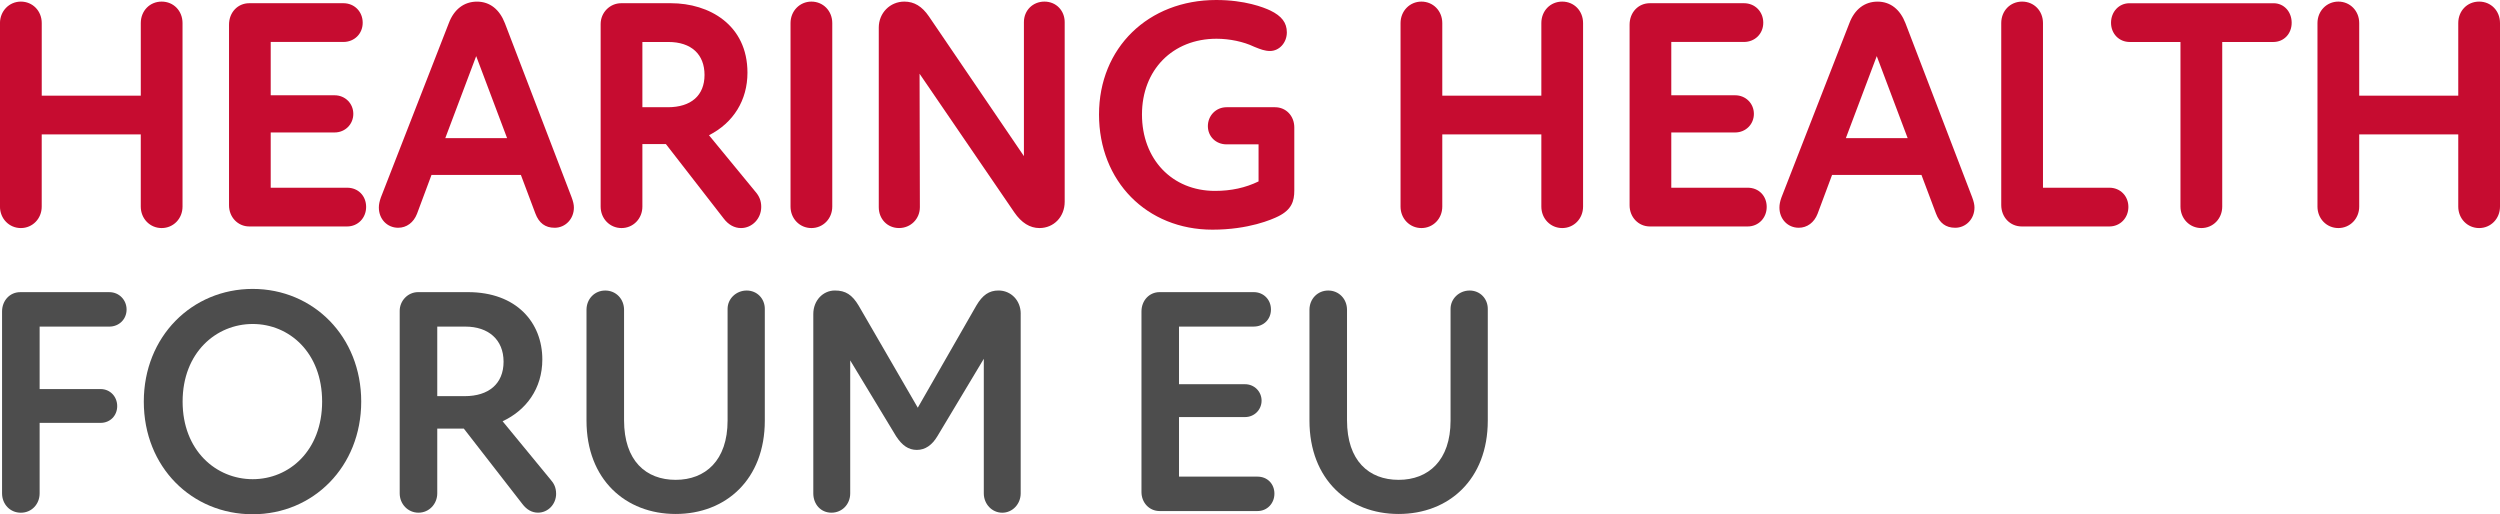 <svg width="175" height="36" viewBox="0 0 175 36" fill="none" xmlns="http://www.w3.org/2000/svg">
  <path d="M12.629 1.616V14.463C12.629 15.206 12.081 15.816 11.314 15.816C10.548 15.816 10 15.208 10 14.463V9.256H2.773V14.463C2.773 15.206 2.225 15.816 1.459 15.816C0.692 15.816 0.144 15.208 0.144 14.463V1.616C0.146 0.849 0.716 0.263 1.461 0.263C2.206 0.263 2.775 0.849 2.775 1.616V6.845H10.002V1.616C10.002 0.849 10.55 0.263 11.316 0.263C12.083 0.263 12.631 0.849 12.631 1.616H12.629Z" fill="#C60C30"/>
  <path d="M11.314 15.964C10.495 15.964 9.854 15.304 9.854 14.463V9.406H2.92V14.463C2.92 15.306 2.278 15.964 1.459 15.964C0.64 15.964 -0.002 15.304 -0.002 14.463V1.616C-2.69944e-06 0.773 0.642 0.112 1.461 0.112C2.28 0.112 2.922 0.759 2.922 1.616V6.695H9.855V1.616C9.855 0.759 10.483 0.112 11.316 0.112C12.149 0.112 12.777 0.759 12.777 1.616V14.463C12.777 15.306 12.136 15.964 11.316 15.964H11.314ZM2.627 9.105H10.146V14.463C10.146 15.148 10.647 15.663 11.314 15.663C11.982 15.663 12.483 15.148 12.483 14.463V1.616C12.483 0.919 11.991 0.414 11.314 0.414C10.638 0.414 10.146 0.919 10.146 1.616V6.996H2.627V1.616C2.627 0.919 2.136 0.414 1.459 0.414C0.782 0.414 0.293 0.929 0.293 1.616V14.463C0.293 15.137 0.806 15.663 1.461 15.663C2.116 15.663 2.629 15.148 2.629 14.463V9.105H2.627Z" fill="#C60C30"/>
  <path d="M25.482 14.483C25.482 15.16 24.979 15.7 24.3 15.7H17.447C16.723 15.7 16.177 15.113 16.177 14.371V1.728C16.177 0.962 16.725 0.375 17.447 0.375H24.037C24.716 0.375 25.242 0.893 25.242 1.592C25.242 2.29 24.718 2.786 24.037 2.786H18.804V6.821H23.425C24.082 6.821 24.585 7.339 24.585 7.971C24.585 8.604 24.082 9.121 23.425 9.121H18.804V13.291H24.3C24.979 13.291 25.482 13.787 25.482 14.485V14.483Z" fill="#C60C30"/>
  <path d="M24.3 15.852H17.447C16.653 15.852 16.031 15.202 16.031 14.373V1.728C16.031 0.871 16.639 0.225 17.447 0.225H24.037C24.808 0.225 25.389 0.813 25.389 1.592C25.389 2.371 24.796 2.937 24.037 2.937H18.95V6.67H23.425C24.158 6.67 24.732 7.241 24.732 7.971C24.732 8.702 24.158 9.272 23.425 9.272H18.95V13.14H24.3C25.071 13.14 25.629 13.706 25.629 14.485C25.629 15.264 25.046 15.852 24.3 15.852ZM17.447 0.526C16.805 0.526 16.323 1.042 16.323 1.728V14.371C16.323 15.043 16.807 15.549 17.447 15.549H24.3C24.891 15.549 25.336 15.091 25.336 14.483C25.336 13.875 24.901 13.439 24.3 13.439H18.658V8.969H23.425C23.994 8.969 24.439 8.529 24.439 7.969C24.439 7.409 23.994 6.97 23.425 6.97H18.658V2.638H24.037C24.64 2.638 25.096 2.188 25.096 1.594C25.096 1 24.642 0.528 24.037 0.528H17.447V0.526Z" fill="#C60C30"/>
  <path d="M40.023 14.529C40.023 15.228 39.498 15.792 38.819 15.792C38.207 15.792 37.834 15.477 37.614 14.891L36.563 12.096H30.103L29.052 14.913C28.833 15.477 28.394 15.792 27.87 15.792C27.169 15.792 26.664 15.228 26.664 14.529C26.664 14.326 26.707 14.124 26.795 13.875L31.546 1.682C31.919 0.691 32.619 0.263 33.386 0.263C34.152 0.263 34.831 0.715 35.203 1.682L39.867 13.853C39.976 14.146 40.021 14.349 40.021 14.529H40.023ZM35.71 9.818L33.368 3.597H33.302L30.959 9.818H35.71Z" fill="#C60C30"/>
  <path d="M38.819 15.943C38.168 15.943 37.729 15.615 37.477 14.945L36.463 12.247H30.204L29.19 14.967C28.952 15.579 28.459 15.943 27.872 15.943C27.101 15.943 26.52 15.334 26.52 14.529C26.52 14.316 26.563 14.098 26.66 13.825L31.414 1.628C31.78 0.652 32.483 0.114 33.389 0.114C34.296 0.114 34.973 0.666 35.344 1.63L40.009 13.801C40.124 14.108 40.173 14.326 40.173 14.531C40.173 15.324 39.58 15.944 38.823 15.944L38.819 15.943ZM30.003 11.944H36.664L37.751 14.834C37.959 15.39 38.289 15.639 38.819 15.639C39.412 15.639 39.877 15.152 39.877 14.527C39.877 14.363 39.832 14.17 39.732 13.905L35.069 1.736C34.745 0.895 34.133 0.412 33.388 0.412C32.642 0.412 32.005 0.881 31.685 1.734L26.932 13.929C26.848 14.164 26.811 14.351 26.811 14.527C26.811 15.162 27.265 15.639 27.87 15.639C28.342 15.639 28.722 15.354 28.917 14.854L30.003 11.944ZM35.923 9.971H30.745L33.2 3.449H33.465L35.923 9.971ZM31.172 9.669H35.496L33.333 3.928L31.17 9.669H31.172Z" fill="#C60C30"/>
  <path d="M53.141 14.483C53.141 15.228 52.572 15.812 51.872 15.812C51.456 15.812 51.084 15.609 50.777 15.204L46.681 9.93H44.821V14.461C44.821 15.204 44.251 15.814 43.506 15.814C42.761 15.814 42.192 15.206 42.192 14.461V1.682C42.192 0.984 42.761 0.375 43.483 0.375H46.964C50.38 0.375 52.176 2.517 52.176 5.087C52.176 7.138 51.037 8.648 49.395 9.415L52.767 13.516C52.985 13.762 53.139 14.056 53.139 14.485L53.141 14.483ZM44.821 7.656H46.748C48.412 7.656 49.463 6.799 49.463 5.245C49.463 3.692 48.39 2.788 46.791 2.788H44.821V7.656Z" fill="#C60C30"/>
  <path d="M51.872 15.964C51.409 15.964 50.99 15.734 50.66 15.298L46.611 10.083H44.967V14.463C44.967 15.306 44.325 15.964 43.506 15.964C42.687 15.964 42.045 15.304 42.045 14.463V1.682C42.045 0.879 42.691 0.225 43.483 0.225H46.964C49.631 0.225 52.322 1.728 52.322 5.087C52.322 7.01 51.343 8.596 49.629 9.467L52.878 13.419C53.155 13.732 53.286 14.072 53.286 14.485C53.286 15.302 52.65 15.964 51.87 15.964H51.872ZM44.675 9.782H46.752L50.891 15.111C51.168 15.479 51.497 15.663 51.872 15.663C52.492 15.663 52.995 15.136 52.995 14.485C52.995 14.146 52.892 13.879 52.662 13.618L49.161 9.36L49.336 9.278C51.049 8.479 52.032 6.951 52.032 5.089C52.032 2.318 50.044 0.528 46.966 0.528H43.485C42.865 0.528 42.34 1.058 42.34 1.684V14.463C42.34 15.137 42.853 15.663 43.508 15.663C44.164 15.663 44.676 15.136 44.676 14.463V9.782H44.675ZM46.746 7.807H44.673V2.638H46.789C48.554 2.638 49.607 3.611 49.607 5.245C49.607 6.879 48.538 7.807 46.746 7.807ZM44.967 7.506H46.748C48.38 7.506 49.317 6.68 49.317 5.245C49.317 3.81 48.396 2.939 46.791 2.939H44.967V7.506Z" fill="#C60C30"/>
  <path d="M55.484 14.461V1.616C55.484 0.849 56.053 0.263 56.798 0.263C57.543 0.263 58.113 0.849 58.113 1.616V14.463C58.113 15.206 57.565 15.816 56.798 15.816C56.032 15.816 55.484 15.208 55.484 14.463V14.461Z" fill="#C60C30"/>
  <path d="M56.798 15.964C55.979 15.964 55.337 15.304 55.337 14.463V1.616C55.337 0.773 55.979 0.112 56.798 0.112C57.618 0.112 58.259 0.759 58.259 1.616V14.463C58.259 15.306 57.618 15.964 56.798 15.964ZM56.798 0.414C56.133 0.414 55.63 0.929 55.63 1.616V14.463C55.63 15.137 56.143 15.663 56.798 15.663C57.454 15.663 57.967 15.148 57.967 14.463V1.616C57.967 0.919 57.475 0.414 56.798 0.414Z" fill="#C60C30"/>
  <path d="M61.661 14.507V1.931C61.661 0.986 62.384 0.263 63.303 0.263C63.828 0.263 64.376 0.466 64.902 1.233L71.801 11.374H71.823V1.548C71.823 0.827 72.371 0.263 73.114 0.263C73.857 0.263 74.383 0.827 74.383 1.548V14.124C74.383 15.093 73.683 15.814 72.763 15.814C72.215 15.814 71.645 15.543 71.12 14.778L64.266 4.749H64.224L64.245 14.507C64.245 15.228 63.676 15.814 62.931 15.814C62.185 15.814 61.661 15.228 61.661 14.507Z" fill="#C60C30"/>
  <path d="M72.763 15.964C72.094 15.964 71.501 15.595 71.001 14.864L64.37 5.161L64.391 14.505C64.391 15.322 63.75 15.963 62.931 15.963C62.111 15.963 61.514 15.322 61.514 14.505V1.931C61.514 0.911 62.3 0.112 63.303 0.112C63.992 0.112 64.538 0.44 65.021 1.144L71.674 10.928V1.548C71.674 0.729 72.293 0.112 73.112 0.112C73.931 0.112 74.528 0.743 74.528 1.548V14.124C74.528 15.174 73.769 15.964 72.761 15.964H72.763ZM64.075 4.597H64.343L71.239 14.69C71.682 15.334 72.195 15.663 72.763 15.663C73.603 15.663 74.237 15.001 74.237 14.124V1.548C74.237 0.901 73.753 0.414 73.114 0.414C72.474 0.414 71.969 0.901 71.969 1.548V11.524H71.725L64.783 1.319C64.228 0.508 63.674 0.414 63.305 0.414C62.466 0.414 61.809 1.08 61.809 1.931V14.507C61.809 15.156 62.303 15.663 62.932 15.663C63.562 15.663 64.101 15.156 64.101 14.507L64.079 4.599L64.075 4.597Z" fill="#C60C30"/>
  <path d="M90.457 8.917V13.333C90.457 14.1 90.238 14.595 89.427 15.001C88.616 15.406 86.997 15.924 84.873 15.924C80.361 15.924 77.077 12.566 77.077 8.013C77.077 3.461 80.492 0.151 85.136 0.151C86.735 0.151 88.048 0.488 88.859 0.871C89.605 1.233 89.932 1.66 89.932 2.268C89.932 2.877 89.472 3.419 88.902 3.419C88.53 3.419 88.224 3.284 87.83 3.125C87.172 2.81 86.187 2.561 85.157 2.561C82.049 2.561 79.792 4.747 79.792 8.015C79.792 11.283 82.07 13.514 85.048 13.514C86.142 13.514 87.215 13.311 88.245 12.793V9.952H85.858C85.2 9.952 84.697 9.479 84.697 8.826C84.697 8.174 85.2 7.654 85.858 7.654H89.251C89.909 7.654 90.455 8.172 90.455 8.917H90.457Z" fill="#C60C30"/>
  <path d="M84.873 16.077C80.272 16.077 76.931 12.687 76.931 8.015C76.931 3.344 80.381 0 85.136 0C87.149 0 88.454 0.514 88.92 0.735C89.722 1.122 90.079 1.596 90.079 2.268C90.079 2.985 89.552 3.569 88.902 3.569C88.53 3.569 88.22 3.445 87.861 3.3L87.777 3.266C87.051 2.919 86.076 2.712 85.158 2.712C82.086 2.712 79.938 4.892 79.938 8.015C79.938 11.139 82.039 13.363 85.048 13.363C86.18 13.363 87.178 13.146 88.099 12.699V10.105H85.858C85.113 10.105 84.551 9.555 84.551 8.828C84.551 8.102 85.113 7.506 85.858 7.506H89.251C90.022 7.506 90.601 8.114 90.601 8.919V13.335C90.601 14.084 90.412 14.676 89.49 15.137C89.049 15.358 87.416 16.077 84.871 16.077H84.873ZM85.136 0.301C80.551 0.301 77.223 3.545 77.223 8.015C77.223 12.486 80.439 15.776 84.873 15.776C87.356 15.776 88.938 15.081 89.363 14.867C90.155 14.471 90.309 14.005 90.309 13.335V8.919C90.309 8.284 89.854 7.807 89.251 7.807H85.858C85.278 7.807 84.844 8.246 84.844 8.828C84.844 9.411 85.271 9.804 85.858 9.804H88.391V12.887L88.309 12.929C87.326 13.425 86.26 13.666 85.048 13.666C81.867 13.666 79.646 11.344 79.646 8.017C79.646 4.691 81.912 2.413 85.158 2.413C86.115 2.413 87.137 2.63 87.89 2.991L87.966 3.021C88.311 3.16 88.585 3.27 88.902 3.27C89.39 3.27 89.786 2.822 89.786 2.27C89.786 1.718 89.49 1.345 88.797 1.01C88.349 0.797 87.092 0.303 85.136 0.303V0.301Z" fill="#C60C30"/>
  <path d="M110.669 1.616V14.463C110.669 15.206 110.121 15.816 109.355 15.816C108.588 15.816 108.04 15.208 108.04 14.463V9.256H100.814V14.463C100.814 15.206 100.266 15.816 99.499 15.816C98.733 15.816 98.184 15.208 98.184 14.463V1.616C98.184 0.849 98.754 0.263 99.499 0.263C100.244 0.263 100.814 0.849 100.814 1.616V6.845H108.04V1.616C108.04 0.849 108.588 0.263 109.355 0.263C110.121 0.263 110.669 0.849 110.669 1.616Z" fill="#C60C30"/>
  <path d="M109.355 15.964C108.535 15.964 107.894 15.304 107.894 14.463V9.406H100.96V14.463C100.96 15.306 100.318 15.964 99.499 15.964C98.68 15.964 98.038 15.304 98.038 14.463V1.616C98.038 0.773 98.68 0.112 99.499 0.112C100.318 0.112 100.96 0.759 100.96 1.616V6.695H107.894V1.616C107.894 0.759 108.522 0.112 109.355 0.112C110.187 0.112 110.815 0.759 110.815 1.616V14.463C110.815 15.306 110.174 15.964 109.355 15.964ZM100.669 9.105H108.188V14.463C108.188 15.148 108.689 15.663 109.357 15.663C110.024 15.663 110.525 15.148 110.525 14.463V1.616C110.525 0.919 110.033 0.414 109.357 0.414C108.68 0.414 108.188 0.919 108.188 1.616V6.996H100.669V1.616C100.669 0.919 100.178 0.414 99.501 0.414C98.824 0.414 98.333 0.929 98.333 1.616V14.463C98.333 15.137 98.846 15.663 99.501 15.663C100.156 15.663 100.669 15.148 100.669 14.463V9.105Z" fill="#C60C30"/>
  <path d="M123.524 14.483C123.524 15.16 123.021 15.7 122.342 15.7H115.489C114.765 15.7 114.219 15.113 114.219 14.371V1.728C114.219 0.962 114.767 0.375 115.489 0.375H122.079C122.758 0.375 123.284 0.893 123.284 1.592C123.284 2.29 122.76 2.786 122.079 2.786H116.846V6.821H121.467C122.124 6.821 122.627 7.339 122.627 7.971C122.627 8.604 122.124 9.121 121.467 9.121H116.846V13.291H122.342C123.021 13.291 123.524 13.787 123.524 14.485V14.483Z" fill="#C60C30"/>
  <path d="M122.34 15.852H115.487C114.693 15.852 114.071 15.202 114.071 14.373V1.728C114.071 0.871 114.679 0.225 115.487 0.225H122.077C122.848 0.225 123.429 0.813 123.429 1.592C123.429 2.371 122.836 2.937 122.077 2.937H116.99V6.67H121.465C122.198 6.67 122.772 7.241 122.772 7.971C122.772 8.702 122.198 9.272 121.465 9.272H116.99V13.14H122.34C123.111 13.14 123.669 13.706 123.669 14.485C123.669 15.264 123.086 15.852 122.34 15.852ZM115.487 0.526C114.845 0.526 114.363 1.042 114.363 1.728V14.371C114.363 15.043 114.847 15.549 115.487 15.549H122.34C122.931 15.549 123.376 15.091 123.376 14.483C123.376 13.875 122.941 13.439 122.34 13.439H116.698V8.969H121.465C122.034 8.969 122.479 8.529 122.479 7.969C122.479 7.409 122.034 6.97 121.465 6.97H116.698V2.638H122.077C122.68 2.638 123.136 2.188 123.136 1.594C123.136 1 122.682 0.528 122.077 0.528H115.487V0.526Z" fill="#C60C30"/>
  <path d="M138.065 14.529C138.065 15.228 137.538 15.792 136.859 15.792C136.247 15.792 135.874 15.477 135.656 14.891L134.605 12.096H128.145L127.094 14.913C126.875 15.477 126.436 15.792 125.912 15.792C125.211 15.792 124.706 15.228 124.706 14.529C124.706 14.326 124.749 14.124 124.837 13.875L129.588 1.682C129.961 0.691 130.661 0.263 131.427 0.263C132.194 0.263 132.873 0.715 133.245 1.682L137.909 13.853C138.018 14.146 138.063 14.349 138.063 14.529H138.065ZM133.75 9.818L131.408 3.597H131.342L128.999 9.818H133.75Z" fill="#C60C30"/>
  <path d="M136.859 15.943C136.208 15.943 135.769 15.615 135.518 14.945L134.503 12.247H128.244L127.23 14.967C126.992 15.579 126.499 15.943 125.912 15.943C125.141 15.943 124.56 15.334 124.56 14.529C124.56 14.316 124.603 14.098 124.7 13.825L129.454 1.628C129.82 0.652 130.523 0.114 131.429 0.114C132.336 0.114 133.013 0.666 133.384 1.63L138.049 13.801C138.164 14.108 138.213 14.326 138.213 14.531C138.213 15.324 137.62 15.944 136.861 15.944L136.859 15.943ZM128.044 11.944H134.704L135.793 14.834C136.001 15.39 136.329 15.639 136.861 15.639C137.454 15.639 137.92 15.152 137.92 14.527C137.92 14.363 137.876 14.172 137.776 13.905L133.113 1.736C132.789 0.895 132.176 0.412 131.431 0.412C130.686 0.412 130.049 0.881 129.729 1.734L124.976 13.929C124.892 14.164 124.855 14.351 124.855 14.527C124.855 15.162 125.309 15.639 125.914 15.639C126.386 15.639 126.766 15.354 126.961 14.854L128.047 11.944H128.044ZM133.965 9.971H128.787L131.242 3.449H131.507L133.965 9.971ZM129.212 9.669H133.536L131.373 3.928L129.21 9.669H129.212Z" fill="#C60C30"/>
  <path d="M148.839 14.483C148.839 15.182 148.336 15.7 147.657 15.7H141.525C140.78 15.7 140.234 15.113 140.234 14.347V1.616C140.234 0.849 140.782 0.263 141.548 0.263C142.315 0.263 142.863 0.849 142.863 1.616V13.291H147.659C148.338 13.291 148.841 13.809 148.841 14.485L148.839 14.483Z" fill="#C60C30"/>
  <path d="M147.657 15.852H141.525C140.706 15.852 140.087 15.206 140.087 14.349V1.616C140.087 0.759 140.715 0.112 141.548 0.112C142.381 0.112 143.009 0.759 143.009 1.616V13.14H147.659C148.416 13.14 148.987 13.718 148.987 14.485C148.987 15.252 148.416 15.852 147.659 15.852H147.657ZM141.546 0.414C140.87 0.414 140.378 0.919 140.378 1.616V14.349C140.378 15.033 140.871 15.551 141.523 15.551H147.655C148.256 15.551 148.691 15.103 148.691 14.485C148.691 13.867 148.246 13.441 147.655 13.441H142.713V1.616C142.713 0.919 142.221 0.414 141.544 0.414H141.546Z" fill="#C60C30"/>
  <path d="M160.268 1.594C160.268 2.27 159.787 2.788 159.129 2.788H155.406V14.463C155.406 15.206 154.836 15.816 154.091 15.816C153.346 15.816 152.777 15.208 152.777 14.463V2.788H149.077C148.398 2.788 147.916 2.27 147.916 1.594C147.916 0.917 148.398 0.377 149.055 0.377H159.151C159.787 0.377 160.268 0.895 160.268 1.594Z" fill="#C60C30"/>
  <path d="M154.093 15.964C153.274 15.964 152.633 15.304 152.633 14.463V2.939H149.079C148.334 2.939 147.772 2.361 147.772 1.594C147.772 0.827 148.324 0.227 149.057 0.227H159.153C159.873 0.227 160.417 0.815 160.417 1.594C160.417 2.373 159.865 2.939 159.131 2.939H155.556V14.463C155.556 15.306 154.915 15.964 154.095 15.964H154.093ZM149.057 0.526C148.482 0.526 148.065 0.974 148.065 1.592C148.065 2.21 148.492 2.636 149.079 2.636H152.925V14.461C152.925 15.136 153.438 15.661 154.093 15.661C154.749 15.661 155.262 15.133 155.262 14.461V2.638H159.129C159.695 2.638 160.122 2.188 160.122 1.594C160.122 1 159.705 0.528 159.151 0.528H149.055L149.057 0.526Z" fill="#C60C30"/>
  <path d="M174.854 1.616V14.463C174.854 15.206 174.306 15.816 173.539 15.816C172.773 15.816 172.225 15.208 172.225 14.463V9.256H164.998V14.463C164.998 15.206 164.45 15.816 163.684 15.816C162.917 15.816 162.369 15.208 162.369 14.463V1.616C162.369 0.849 162.939 0.263 163.684 0.263C164.429 0.263 164.998 0.849 164.998 1.616V6.845H172.225V1.616C172.225 0.849 172.773 0.263 173.539 0.263C174.306 0.263 174.854 0.849 174.854 1.616Z" fill="#C60C30"/>
  <path d="M173.539 15.964C172.72 15.964 172.078 15.304 172.078 14.463V9.406H165.145V14.463C165.145 15.306 164.503 15.964 163.684 15.964C162.864 15.964 162.223 15.304 162.223 14.463V1.616C162.223 0.773 162.864 0.112 163.684 0.112C164.503 0.112 165.145 0.759 165.145 1.616V6.695H172.078V1.616C172.078 0.759 172.706 0.112 173.539 0.112C174.372 0.112 175 0.759 175 1.616V14.463C175 15.306 174.358 15.964 173.539 15.964ZM164.854 9.105H172.373V14.463C172.373 15.148 172.874 15.663 173.541 15.663C174.208 15.663 174.709 15.148 174.709 14.463V1.616C174.709 0.919 174.218 0.414 173.541 0.414C172.864 0.414 172.373 0.919 172.373 1.616V6.996H164.854V1.616C164.854 0.919 164.362 0.414 163.686 0.414C163.009 0.414 162.517 0.929 162.517 1.616V14.463C162.517 15.137 163.03 15.663 163.686 15.663C164.341 15.663 164.854 15.148 164.854 14.463V9.105Z" fill="#C60C30"/>
  <path d="M2.774 22.862V27.234H7.043C7.7 27.234 8.204 27.752 8.204 28.428C8.204 29.105 7.7 29.601 7.043 29.601H2.774V34.537C2.774 35.279 2.226 35.89 1.459 35.89C0.692 35.89 0.144 35.281 0.144 34.537V21.804C0.144 21.037 0.692 20.451 1.414 20.451H7.655C8.334 20.451 8.861 20.991 8.861 21.667C8.861 22.344 8.336 22.862 7.655 22.862H2.774Z" fill="#4D4D4D"/>
  <path d="M10.066 28.111C10.066 23.558 13.439 20.224 17.687 20.224C21.935 20.224 25.285 23.56 25.285 28.111C25.285 32.662 21.935 35.998 17.687 35.998C13.439 35.998 10.066 32.708 10.066 28.111ZM22.549 28.111C22.549 24.684 20.25 22.679 17.689 22.679C15.128 22.679 12.783 24.684 12.783 28.111C12.783 31.538 15.126 33.543 17.689 33.543C20.251 33.543 22.549 31.538 22.549 28.111Z" fill="#4D4D4D"/>
  <path d="M38.929 34.557C38.929 35.301 38.359 35.886 37.659 35.886C37.243 35.886 36.871 35.683 36.565 35.277L32.469 30.004H30.608V34.535C30.608 35.277 30.038 35.888 29.294 35.888C28.548 35.888 27.979 35.279 27.979 34.535V21.756C27.979 21.057 28.548 20.449 29.27 20.449H32.752C36.169 20.449 37.963 22.591 37.963 25.16C37.963 27.212 36.824 28.721 35.182 29.488L38.554 33.589C38.773 33.836 38.927 34.129 38.927 34.559L38.929 34.557ZM30.608 27.73H32.535C34.199 27.73 35.25 26.872 35.25 25.319C35.25 23.765 34.177 22.862 32.578 22.862H30.608V27.73Z" fill="#4D4D4D"/>
  <path d="M41.055 29.442V21.689C41.055 20.923 41.624 20.337 42.369 20.337C43.114 20.337 43.684 20.923 43.684 21.689V29.42C43.684 32.26 45.217 33.589 47.296 33.589C49.375 33.589 50.931 32.236 50.931 29.442V21.621C50.931 20.901 51.544 20.337 52.268 20.337C52.991 20.337 53.537 20.901 53.537 21.621V29.442C53.537 33.567 50.801 35.978 47.296 35.978C43.791 35.978 41.055 33.567 41.055 29.442Z" fill="#4D4D4D"/>
  <path d="M71.448 21.96V34.537C71.448 35.279 70.879 35.89 70.157 35.89C69.435 35.89 68.866 35.281 68.866 34.537V25.116L65.624 30.524C65.251 31.154 64.77 31.494 64.179 31.494C63.588 31.494 63.149 31.178 62.733 30.546L59.515 25.227V34.535C59.515 35.301 58.946 35.888 58.201 35.888C57.456 35.888 56.931 35.301 56.931 34.535V21.981C56.931 21.033 57.61 20.335 58.443 20.335C59.188 20.335 59.648 20.628 60.106 21.394L64.245 28.539L68.341 21.394C68.778 20.65 69.238 20.335 69.895 20.335C70.771 20.335 71.45 21.033 71.45 21.956L71.448 21.96Z" fill="#4D4D4D"/>
  <path d="M89.209 34.557C89.209 35.233 88.706 35.773 88.027 35.773H81.173C80.449 35.773 79.903 35.187 79.903 34.444V21.802C79.903 21.035 80.451 20.449 81.173 20.449H87.763C88.442 20.449 88.967 20.967 88.967 21.665C88.967 22.364 88.442 22.86 87.763 22.86H82.53V26.895H87.151C87.808 26.895 88.311 27.413 88.311 28.045C88.311 28.677 87.808 29.195 87.151 29.195H82.53V33.364H88.027C88.706 33.364 89.209 33.86 89.209 34.559V34.557Z" fill="#4D4D4D"/>
  <path d="M91.662 29.442V21.689C91.662 20.923 92.232 20.337 92.977 20.337C93.722 20.337 94.291 20.923 94.291 21.689V29.42C94.291 32.26 95.825 33.589 97.904 33.589C99.983 33.589 101.539 32.236 101.539 29.442V21.621C101.539 20.901 102.152 20.337 102.875 20.337C103.599 20.337 104.145 20.901 104.145 21.621V29.442C104.145 33.567 101.409 35.978 97.904 35.978C94.399 35.978 91.662 33.567 91.662 29.442Z" fill="#4D4D4D"/>
</svg>